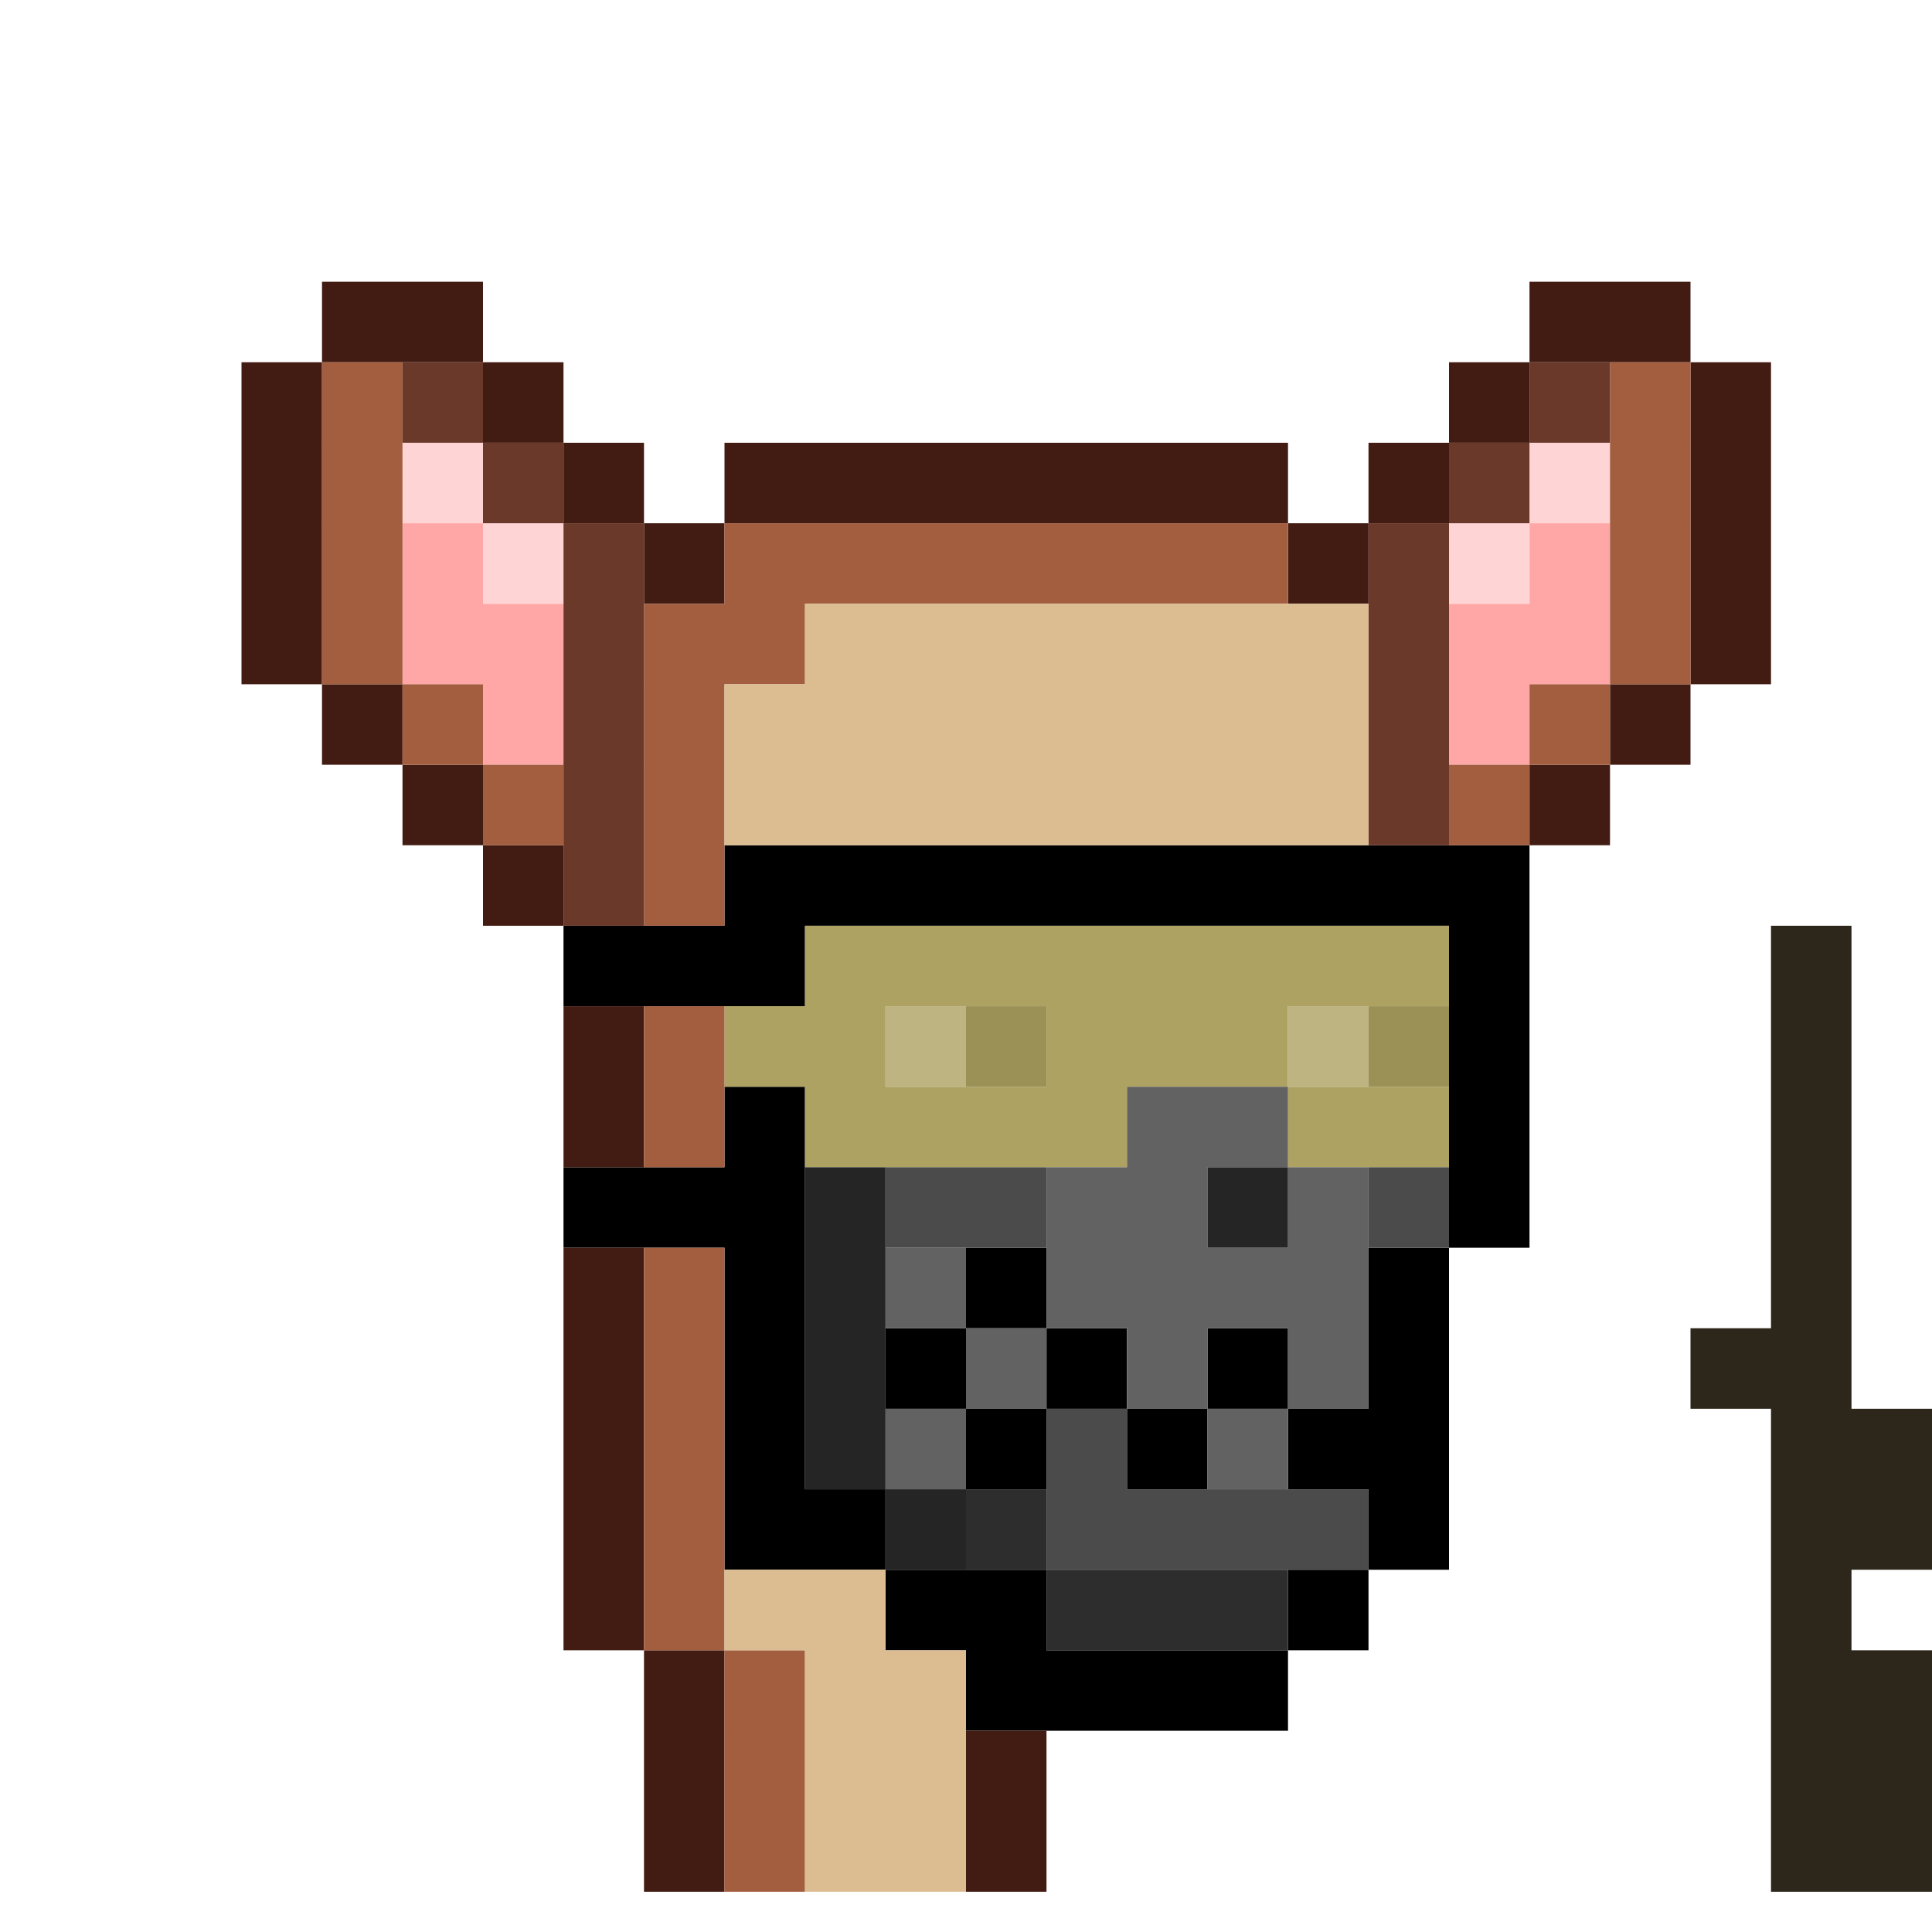 <svg id="zmouse-svg" xmlns="http://www.w3.org/2000/svg" preserveAspectRatio="xMinYMin meet" viewBox="0 0 24 24"><path class='c0' d='M22 12h1M22 13h1M22 14h1M22 15h1M22 16h1M21 17h1M22 17h1M22 18h1M23 18h1M22 19h1M23 19h1M22 20h1M22 21h1M23 21h1M22 22h1M23 22h1M22 23h1M23 23h1'/><path class='c4' d='M9 11h1M10 11h1M11 11h1M12 11h1M13 11h1M14 11h1M15 11h1M16 11h1M17 11h1M18 11h1M7 12h1M8 12h1M9 12h1M18 12h1M18 13h1M9 14h1M18 14h1M7 15h1M8 15h1M9 15h1M18 15h1M9 16h1M12 16h1M17 16h1M9 17h1M11 17h1M13 17h1M15 17h1M17 17h1M9 18h1M12 18h1M14 18h1M16 18h1M17 18h1M9 19h1M10 19h1M17 19h1M11 20h1M12 20h1M16 20h1M12 21h1M13 21h1M14 21h1M15 21h1'/><path class='c14' d='M10 12h1M11 12h1M12 12h1M13 12h1M14 12h1M15 12h1M16 12h1M17 12h1M9 13h1M10 13h1M13 13h1M14 13h1M15 13h1M10 14h1M11 14h1M12 14h1M13 14h1M16 14h1M17 14h1'/><path class='c15' d='M11 13h1M16 13h1'/><path class='c16' d='M12 13h1M17 13h1'/><path class='c17' d='M14 14h1M15 14h1M13 15h1M14 15h1M16 15h1M11 16h1M13 16h1M14 16h1M15 16h1M16 16h1M12 17h1M14 17h1M16 17h1M11 18h1M15 18h1'/><path class='c18' d='M10 15h1M15 15h1M10 16h1M10 17h1M10 18h1M11 19h1'/><path class='c19' d='M11 15h1M12 15h1M17 15h1M13 18h1M13 19h1M14 19h1M15 19h1M16 19h1'/><path class='c20' d='M12 19h1M13 20h1M14 20h1M15 20h1'/><path class='c29' d='M5 7h1M19 7h1M5 8h1M6 8h1M18 8h1M19 8h1M6 9h1M18 9h1'/><path class='c30' d='M5 6h1M19 6h1M6 7h1M18 7h1'/><path class='c33' d='M4 4h1M5 4h1M19 4h1M20 4h1M3 5h1M6 5h1M18 5h1M21 5h1M3 6h1M7 6h1M9 6h1M10 6h1M11 6h1M12 6h1M13 6h1M14 6h1M15 6h1M17 6h1M21 6h1M3 7h1M8 7h1M16 7h1M21 7h1M3 8h1M21 8h1M4 9h1M20 9h1M5 10h1M19 10h1M6 11h1M7 13h1M7 14h1M7 16h1M7 17h1M7 18h1M7 19h1M7 20h1M8 21h1M8 22h1M12 22h1M8 23h1M12 23h1'/><path class='c34' d='M4 5h1M20 5h1M4 6h1M20 6h1M4 7h1M9 7h1M10 7h1M11 7h1M12 7h1M13 7h1M14 7h1M15 7h1M20 7h1M4 8h1M8 8h1M9 8h1M20 8h1M5 9h1M8 9h1M19 9h1M6 10h1M8 10h1M18 10h1M8 11h1M8 13h1M8 14h1M8 16h1M8 17h1M8 18h1M8 19h1M8 20h1M9 21h1M9 22h1M9 23h1'/><path class='c35' d='M5 5h1M19 5h1M6 6h1M18 6h1M7 7h1M17 7h1M7 8h1M17 8h1M7 9h1M17 9h1M7 10h1M17 10h1M7 11h1'/><path class='c36' d='M10 8h1M11 8h1M12 8h1M13 8h1M14 8h1M15 8h1M16 8h1M9 9h1M10 9h1M11 9h1M12 9h1M13 9h1M14 9h1M15 9h1M16 9h1M9 10h1M10 10h1M11 10h1M12 10h1M13 10h1M14 10h1M15 10h1M16 10h1M9 20h1M10 20h1M10 21h1M11 21h1M10 22h1M11 22h1M10 23h1M11 23h1'/><style>#zmouse-svg{shape-rendering: crispedges;} .c0{stroke:#2D261B}.c4{stroke:#000000}.c14{stroke:#AEA262}.c15{stroke:#BEB481}.c16{stroke:#9B9055}.c17{stroke:#626262}.c18{stroke:#262525}.c19{stroke:#4B4B4B}.c20{stroke:#2D2D2D}.c29{stroke:#FFA6A6}.c30{stroke:#FFD4D5}.c33{stroke:#421C13}.c34{stroke:#A35E40}.c35{stroke:#6B392A}.c36{stroke:#DCBD91}</style></svg>